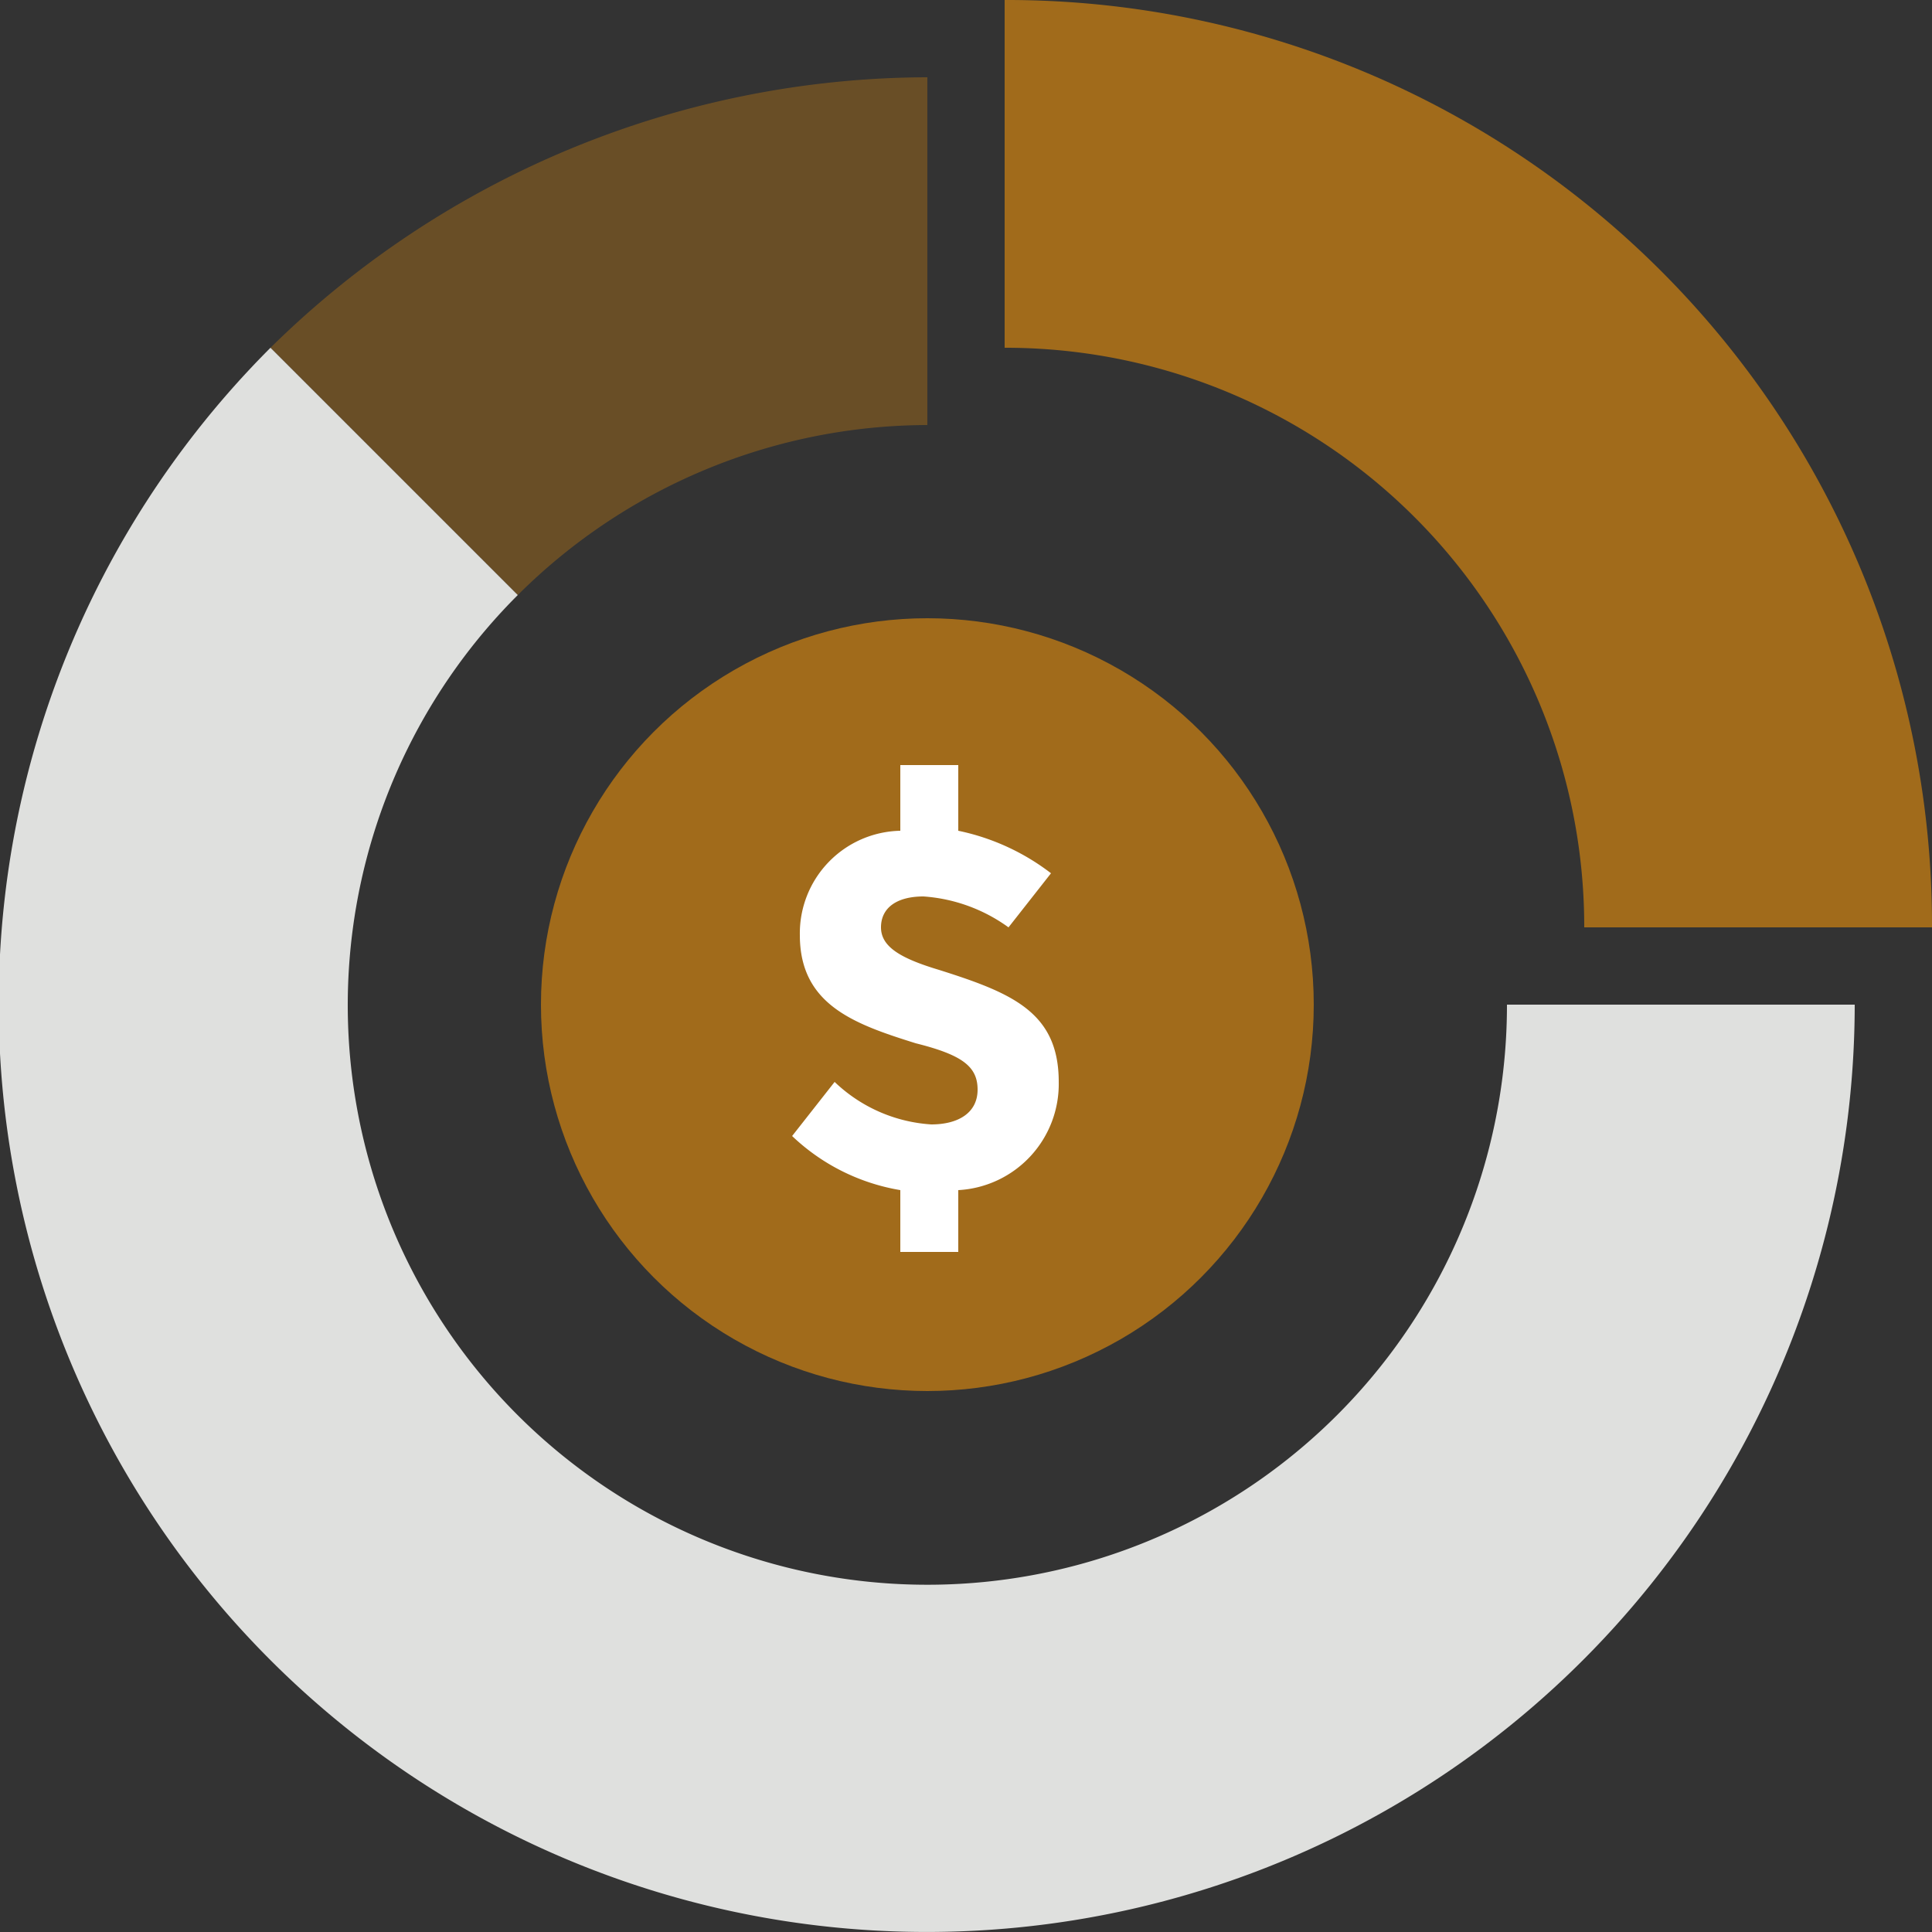 <svg xmlns="http://www.w3.org/2000/svg" width="50" height="50" viewBox="0 0 50 50">
  <rect x="0" y="0" width="50" height="50" fill="#333333" stroke="none"/>
  <g id="iconfinder_financial_report_pie_chart_sales_report_income_3631638" transform="translate(-8 -6)">
    <g id="Group_1672" data-name="Group 1672">
      <g id="Group_1670" data-name="Group 1670">
        <circle id="Ellipse_12" data-name="Ellipse 12" cx="10" cy="10" r="10" transform="translate(22 22)" fill="#a16b1b"/>
      </g>
      <g id="Group_1671" data-name="Group 1671">
        <path id="Path_1131" data-name="Path 1131" d="M32.8,36.8v1.6H31.3V36.8a5.333,5.333,0,0,1-2.8-1.4L29.6,34a3.979,3.979,0,0,0,2.5,1.1c.7,0,1.2-.3,1.2-.9s-.4-.9-1.6-1.2c-1.6-.5-3-1-3-2.8a2.656,2.656,0,0,1,2.6-2.7V25.8h1.5v1.7a5.906,5.906,0,0,1,2.4,1.1L34.1,30a4.245,4.245,0,0,0-2.2-.8c-.7,0-1.1.3-1.1.8s.5.8,1.5,1.1c1.9.6,3.1,1.1,3.1,2.9A2.75,2.75,0,0,1,32.8,36.8Z" fill="#fff"/>
      </g>
    </g>
    <path id="Path_1133" data-name="Path 1133" d="M32,17V8a24.3,24.3,0,0,0-17,7l6.4,6.4A15.053,15.053,0,0,1,32,17Z" fill="#a16b1b" opacity="0.5"/>
    <path id="Path_1134" data-name="Path 1134" d="M34,6v9A14.98,14.98,0,0,1,49,30h9A23.942,23.942,0,0,0,34,6Z" fill="#a16b1b"/>
    <path id="Path_1135" data-name="Path 1135" d="M47,32A15,15,0,1,1,21.4,21.4L15,15A24.017,24.017,0,1,0,56,32Z" fill="#dfe0de"/>
  </g>
</svg>
